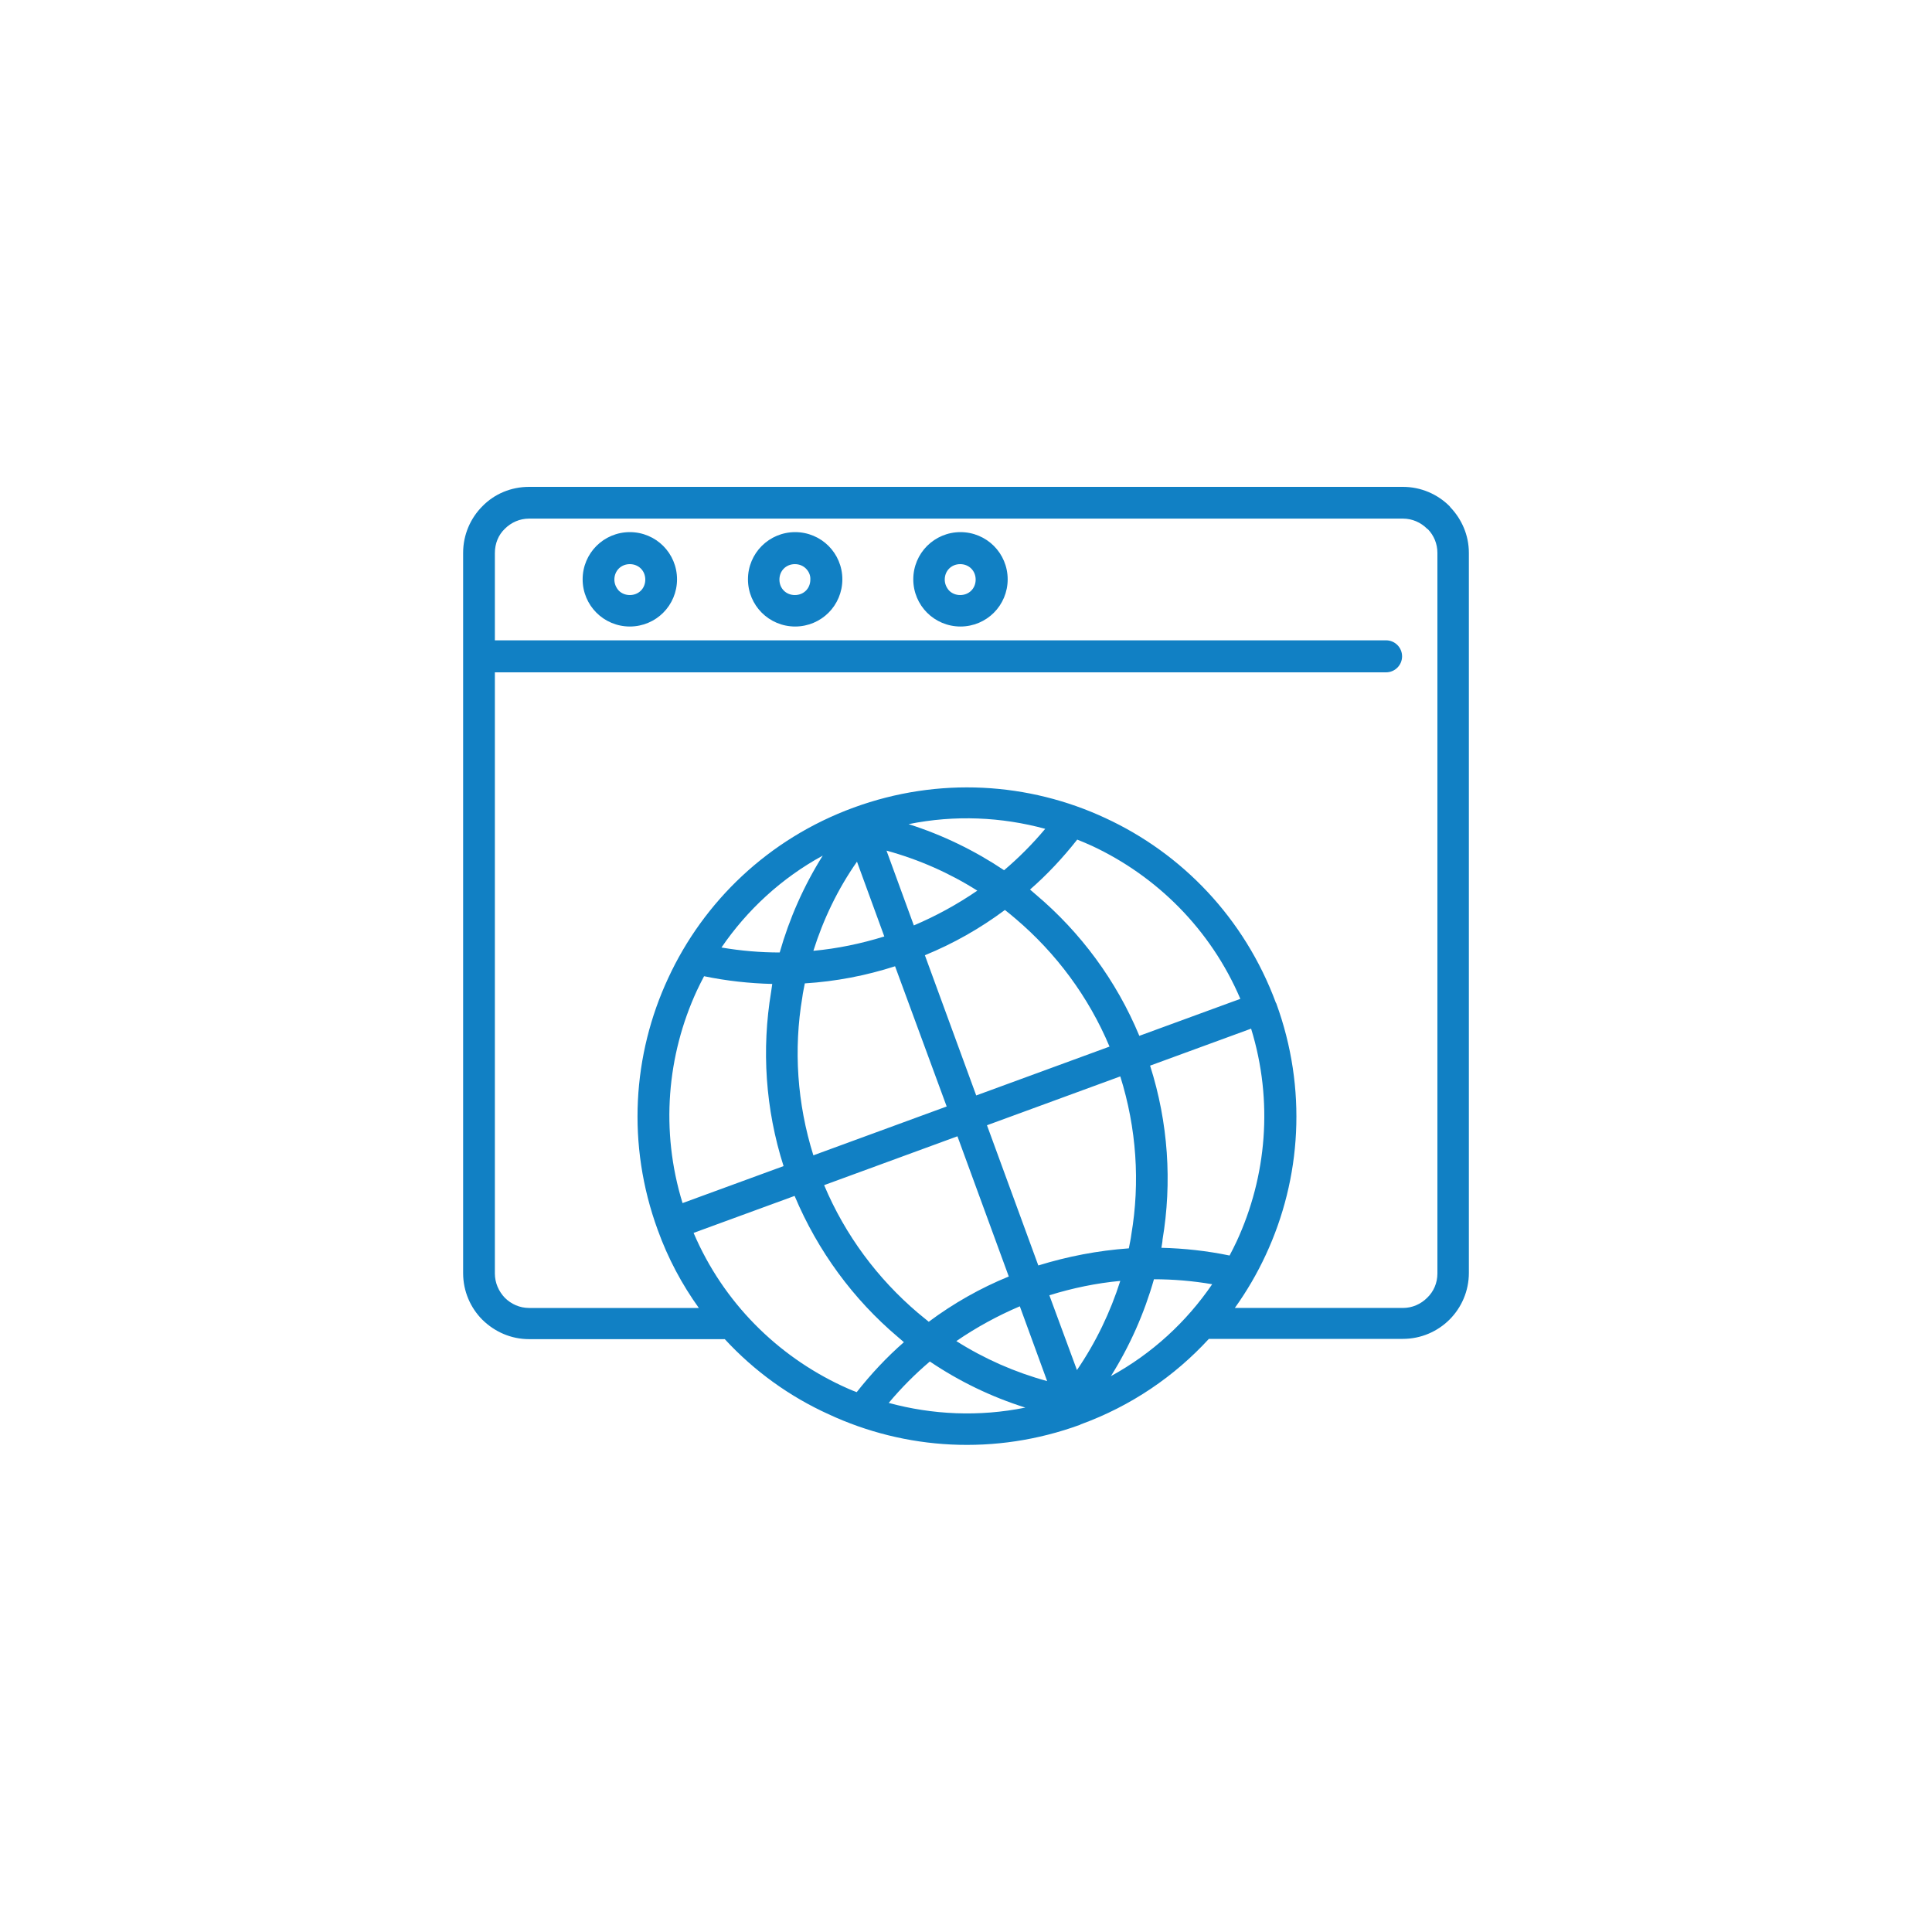 <?xml version="1.0" encoding="utf-8"?>
<!-- Generator: Adobe Illustrator 24.1.3, SVG Export Plug-In . SVG Version: 6.00 Build 0)  -->
<svg version="1.1" id="Capa_1" xmlns="http://www.w3.org/2000/svg" xmlns:xlink="http://www.w3.org/1999/xlink" x="0px" y="0px"
	 viewBox="0 0 700 700" style="enable-background:new 0 0 700 700;" xml:space="preserve">
<style type="text/css">
	.st0{fill:#1180C4;}
</style>
<g>
	<path class="st0" d="M390.2,496.4c6.9-10.1,12.1-21,15.7-32.3c-8.7,0.8-17.3,2.6-25.7,5.2L390.2,496.4z M228.2,192.8
		c4.7,0,9,1.9,12.1,5l0,0c3.1,3.1,5,7.4,5,12.1c0,4.7-1.9,9-5,12.1c-3.1,3.1-7.4,5-12.1,5c-4.7,0-9-1.9-12.1-5
		c-3.1-3.1-5-7.4-5-12.1c0-4.7,1.9-9,5-12.1l0,0C219.2,194.7,223.5,192.8,228.2,192.8z M232.2,206c-1-1-2.4-1.6-4-1.6
		c-1.6,0-3,0.6-4,1.6c-1,1-1.6,2.4-1.6,4c0,1.5,0.6,2.9,1.6,4c1,1,2.4,1.6,4,1.6c1.6,0,3-0.6,4-1.6s1.6-2.4,1.6-4
		C233.8,208.4,233.2,207,232.2,206z M348,192.8c4.7,0,9,1.9,12.1,5l0,0c3.1,3.1,5,7.4,5,12.1c0,4.7-1.9,9-5,12.1l0,0
		c-3.1,3.1-7.4,5-12.1,5c-4.7,0-9-1.9-12.1-5c-3.1-3.1-5-7.4-5-12.1c0-4.7,1.9-9,5-12.1l0,0C339,194.7,343.3,192.8,348,192.8z
		 M351.9,206c-1-1-2.4-1.6-4-1.6s-3,0.6-4,1.6c-1,1-1.6,2.4-1.6,4c0,1.5,0.6,2.9,1.6,4c1,1,2.4,1.6,4,1.6c1.6,0,3-0.6,4-1.6
		c1-1,1.6-2.4,1.6-4S352.9,207,351.9,206z M288.1,192.8c4.7,0,9,1.9,12.1,5c3.1,3.1,5,7.4,5,12.1c0,4.7-1.9,9-5,12.1l0,0
		c-3.1,3.1-7.4,5-12.1,5c-4.7,0-9-1.9-12.1-5l0,0c-3.1-3.1-5-7.4-5-12.1c0-4.7,1.9-9,5-12.1l0,0
		C279.1,194.7,283.4,192.8,288.1,192.8z M292,206c-1-1-2.4-1.6-4-1.6c-1.6,0-3,0.6-4,1.6c-1,1-1.6,2.4-1.6,4c0,1.6,0.6,3,1.6,4
		c1,1,2.4,1.6,4,1.6s3-0.6,4-1.6c1-1,1.6-2.4,1.6-4C293.7,208.4,293,207,292,206z M179.3,232h322.9c3.2,0,5.8,2.6,5.8,5.8
		c0,3.2-2.6,5.8-5.8,5.8H179.3v217.8c0,3.4,1.4,6.5,3.6,8.8c2.3,2.3,5.4,3.7,8.8,3.7h61.5c-6.1-8.5-11.2-18-14.9-28.3
		c-11.3-30.9-9.1-63.5,3.8-91.2c12.8-27.7,36.3-50.5,67.2-61.8c30.9-11.3,63.5-9.1,91.2,3.8c27.7,12.8,50.4,36.2,61.8,67l0.1,0.1
		c11.3,30.9,9.1,63.5-3.8,91.2c-3.1,6.7-6.9,13.2-11.2,19.2h60.9c3.4,0,6.5-1.4,8.8-3.7c2.3-2.2,3.7-5.3,3.7-8.8V200.3
		c0-3.3-1.3-6.3-3.4-8.5l-0.3-0.2c-2.3-2.3-5.4-3.7-8.8-3.7H191.7c-3.4,0-6.5,1.4-8.8,3.7c-2.3,2.2-3.6,5.3-3.6,8.8
		C179.3,200.3,179.3,232,179.3,232z M262.6,485.2h-70.9c-6.6,0-12.5-2.7-16.9-7l0,0c-4.3-4.3-7-10.3-7-16.9V200.3
		c0-6.6,2.7-12.6,7-16.9c4.3-4.4,10.3-7,16.9-7h316.6c6.6,0,12.6,2.7,16.9,7l0.3,0.4c4.1,4.3,6.7,10.1,6.7,16.5v260.9
		c0,6.6-2.7,12.6-7,16.9c-4.3,4.3-10.3,7-16.9,7H438c-12.4,13.5-28.1,24.3-46.5,31l-0.1,0.1c-30.9,11.3-63.5,9.1-91.2-3.8
		C286.1,506,273.3,496.8,262.6,485.2z M409,452.3c0.3-1.7,0.7-3.3,0.9-5c3.2-18.9,1.9-38.5-4-57.3l-48.3,17.7l18.6,50.8
		C386.9,455.2,397.8,453.1,409,452.3z M390.3,304.2c-5.2,6.6-10.9,12.7-17.1,18.1l2.2,1.9c16.1,13.6,29.1,31.1,37.4,51.1l36.6-13.4
		c-10.8-25.3-30.4-44.5-53.7-55.4C393.9,305.7,392.1,304.9,390.3,304.2z M364.1,329.7c-9,6.7-18.7,12.2-29,16.4l18.6,50.8l48.3-17.7
		c-7.6-18.1-19.4-33.9-34-46.3C366.7,331.8,365.4,330.7,364.1,329.7z M324.3,350.1c-10.6,3.4-21.5,5.5-32.7,6.2
		c-0.3,1.7-0.7,3.3-0.9,5c-3.2,18.9-1.9,38.5,4,57.3l48.3-17.7L324.3,350.1z M279.8,356.5c-8.2-0.2-16.5-1.1-24.7-2.8
		c-0.9,1.7-1.8,3.5-2.6,5.2c-10.8,23.4-13.3,50.7-5.2,77l36.6-13.4c-6.6-20.7-8-42.3-4.5-63.2L279.8,356.5z M261.4,343.3
		c7,1.2,14.1,1.8,21.1,1.8c3.5-12.3,8.7-24.1,15.6-35.1C283.1,318.2,270.7,329.7,261.4,343.3z M294.7,344.5
		c8.7-0.8,17.3-2.6,25.7-5.2l-9.9-27.1C303.5,322.2,298.3,333.1,294.7,344.5z M331.1,335.3c8-3.4,15.7-7.6,23-12.6
		c-10.1-6.4-21.2-11.3-32.9-14.5C321.2,308.2,331.1,335.3,331.1,335.3z M363.8,315.3c5.3-4.5,10.3-9.5,14.9-15
		c-15.8-4.3-32.7-5.1-49.5-1.7C341.5,302.5,353.2,308.2,363.8,315.3z M439.2,465.3c-7-1.2-14.1-1.8-21.1-1.8
		c-3.5,12.3-8.7,24.1-15.6,35.1C417.5,490.4,429.9,478.9,439.2,465.3z M369.5,473.3c-8,3.4-15.7,7.6-23,12.6
		c10.1,6.4,21.2,11.3,32.9,14.5C379.4,500.4,369.5,473.3,369.5,473.3z M336.9,493.3c-5.3,4.5-10.3,9.5-14.9,15
		c15.8,4.3,32.7,5.1,49.5,1.7C359.1,506.1,347.4,500.4,336.9,493.3z M310.4,504.4c5.2-6.6,10.9-12.7,17.1-18.1l-2.2-1.9
		c-16.1-13.6-29-31.1-37.4-51.1l-36.6,13.4c10.8,25.3,30.4,44.5,53.7,55.4C306.7,502.9,308.5,503.7,310.4,504.4z M336.5,478.9
		c9-6.7,18.7-12.2,29-16.4l-18.6-50.8l-48.3,17.7c7.6,18.1,19.4,33.9,34,46.3C333.9,476.8,335.2,477.8,336.5,478.9z M420.8,452.1
		c8.2,0.2,16.5,1.1,24.7,2.8c0.9-1.7,1.8-3.5,2.6-5.2c10.8-23.4,13.3-50.7,5.2-77l-36.6,13.4c6.6,20.7,8,42.3,4.5,63.1
		C421.3,449.2,420.8,452.1,420.8,452.1z"/>
</g>
</svg>
